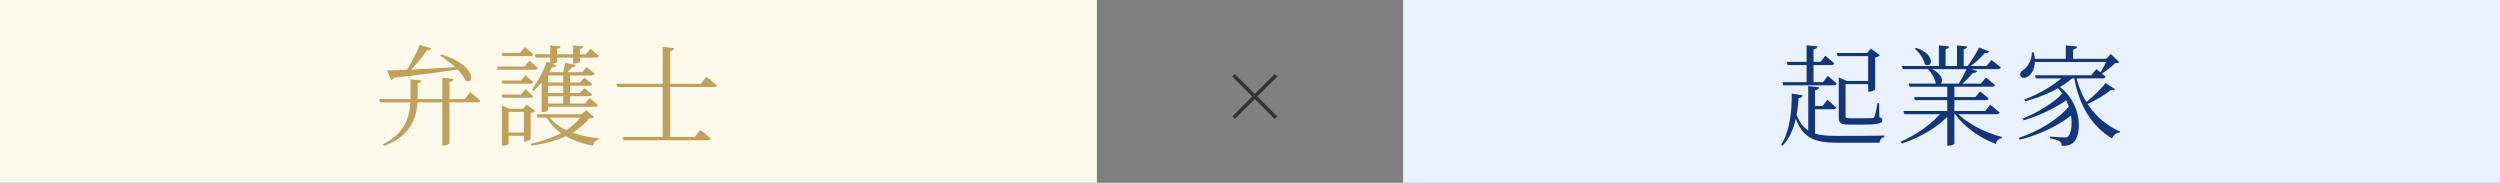 <svg width="547" height="40" viewBox="0 0 547 40" fill="none" xmlns="http://www.w3.org/2000/svg">
<rect x="0" y="0" width="547" height="40" fill="#808080" stroke="none"/>
<rect width="240" height="40" fill="#FFF9EB"/>
<path d="M89.824 17.352L92.2 17.592C92.152 17.928 91.96 18.144 91.384 18.216V21.264C91.336 25.2 90.352 29.568 84.064 31.92L83.8 31.56C89.008 29.016 89.824 24.984 89.824 21.216V17.352ZM96.784 16.992L99.208 17.28C99.16 17.616 98.968 17.856 98.344 17.928V31.296C98.344 31.512 97.672 31.848 97.072 31.848H96.784V16.992ZM82.96 21.672H101.656L102.88 20.16C102.88 20.16 104.224 21.216 105.064 22.008C105.016 22.272 104.776 22.392 104.44 22.392H83.176L82.96 21.672ZM91.84 9.84L94.36 10.56C94.264 10.824 93.976 11.04 93.424 11.016C92.416 12.576 90.64 14.664 88.984 16.152H88.48C89.68 14.4 91.048 11.76 91.84 9.84ZM84.736 15.408C87.568 15.384 94.144 15.024 101.128 14.616L101.152 15.048C97.6 15.624 92.824 16.248 86.176 17.016C86.032 17.28 85.792 17.448 85.552 17.496L84.736 15.408ZM96.52 11.904C104.344 14.232 103.84 18.648 101.872 17.64C101.056 15.696 98.344 13.392 96.28 12.168L96.52 11.904ZM109.744 11.568H113.824L114.832 10.272C114.832 10.272 115.96 11.208 116.68 11.88C116.608 12.144 116.392 12.264 116.056 12.264H109.936L109.744 11.568ZM109.744 17.616H113.992L114.952 16.464C114.952 16.464 115.984 17.304 116.632 17.952C116.584 18.192 116.368 18.312 116.032 18.312H109.936L109.744 17.616ZM109.744 20.688H113.992L114.952 19.512C114.952 19.512 115.984 20.376 116.632 21.024C116.584 21.264 116.368 21.384 116.032 21.384H109.936L109.744 20.688ZM108.76 14.568H114.784L115.816 13.272C115.816 13.272 116.968 14.208 117.688 14.88C117.616 15.144 117.4 15.264 117.064 15.264H108.952L108.76 14.568ZM109.816 23.784V23.064L111.4 23.784H115.384V24.48H111.28V31.392C111.28 31.56 110.656 31.896 110.056 31.896H109.816V23.784ZM114.64 23.784H114.4L115.24 22.872L117.088 24.288C116.944 24.456 116.56 24.648 116.104 24.744V30.456C116.08 30.624 115.336 30.96 114.856 30.96H114.64V23.784ZM110.584 29.016H115.36V29.712H110.584V29.016ZM119.632 13.464L121.696 14.304C121.6 14.568 121.312 14.784 120.784 14.712C119.704 16.752 118.192 18.648 116.68 19.872L116.344 19.632C117.496 18.168 118.792 15.816 119.632 13.464ZM119.92 15.792V24.024C119.92 24.168 119.44 24.528 118.72 24.528H118.504V16.848L119.44 15.48L120.208 15.792H119.92ZM123.232 15.792H124.72V22.992H123.232V15.792ZM117.424 25.008H128.08V25.728H117.64L117.424 25.008ZM127.456 25.008H127.216L128.296 24.096L129.952 25.608C129.76 25.824 129.496 25.896 128.896 25.896C126.376 29.16 121.96 31.056 116.296 31.872L116.104 31.464C121.216 30.36 125.488 28.224 127.456 25.008ZM119.776 25.008C121.696 28.152 126.04 29.712 130.984 30.288V30.552C130.336 30.696 129.88 31.176 129.712 31.896C124.864 30.888 121.264 28.968 119.392 25.272L119.776 25.008ZM119.344 15.792H127.432L128.368 14.64C128.368 14.64 129.448 15.48 130.096 16.128C130.048 16.392 129.832 16.512 129.52 16.512H119.344V15.792ZM119.344 18.048H126.928L127.864 16.992C127.864 16.992 128.872 17.76 129.568 18.36C129.496 18.624 129.28 18.744 128.944 18.744H119.344V18.048ZM119.344 20.328H126.928L127.864 19.296C127.864 19.296 128.896 20.04 129.568 20.664C129.52 20.928 129.28 21.048 128.968 21.048H119.344V20.328ZM119.344 22.656H128.008L128.992 21.456C128.992 21.456 130.096 22.32 130.816 22.968C130.744 23.232 130.528 23.352 130.192 23.352H119.344V22.656ZM116.992 11.88H128.2L129.208 10.656C129.208 10.656 130.312 11.544 131.008 12.216C130.96 12.48 130.72 12.6 130.408 12.6H117.184L116.992 11.88ZM120.4 9.912L122.656 10.128C122.608 10.44 122.392 10.632 121.864 10.704V13.488C121.864 13.656 121.24 13.944 120.688 13.944H120.4V9.912ZM125.416 9.912L127.648 10.128C127.624 10.44 127.408 10.632 126.88 10.704V13.464C126.88 13.632 126.232 13.92 125.68 13.92H125.416V9.912ZM123.688 13.752L125.992 14.208C125.896 14.544 125.584 14.736 125.104 14.736C124.744 15.192 124.12 15.816 123.688 16.272H123.136C123.28 15.624 123.544 14.472 123.688 13.752ZM145 10.248L147.496 10.536C147.448 10.872 147.232 11.112 146.632 11.208V30.192H145V10.248ZM134.872 18.336H153.328L154.552 16.8C154.552 16.8 155.968 17.904 156.832 18.672C156.76 18.936 156.52 19.056 156.16 19.056H135.088L134.872 18.336ZM136.24 29.976H151.984L153.232 28.44C153.232 28.44 154.648 29.52 155.488 30.312C155.416 30.576 155.2 30.696 154.84 30.696H136.432L136.24 29.976Z" fill="#BFA15B"/>
<path d="M270.192 26.024L269.648 25.48L274 21.112L269.632 16.744L270.176 16.2L274.56 20.568L278.928 16.2L279.472 16.744L275.104 21.112L279.456 25.48L278.912 26.024L274.56 21.672L270.192 26.024Z" fill="#333333"/>
<rect x="307" width="240" height="40" fill="#EAF1FF"/>
<path d="M401.864 11.592H410.12V12.288H402.08L401.864 11.592ZM408.752 11.592H408.512L409.376 10.632L411.32 12.096C411.152 12.288 410.744 12.504 410.288 12.6V19.56C410.264 19.728 409.472 20.064 408.968 20.064H408.752V11.592ZM402.968 17.712H409.76V18.408H402.968V17.712ZM402.32 17.712V16.992V16.944L404.096 17.712H403.808V25.416C403.808 25.776 403.928 25.872 404.84 25.872H407.312C408.44 25.872 409.304 25.872 409.616 25.848C409.928 25.824 410 25.776 410.12 25.536C410.312 25.176 410.552 23.904 410.816 22.56H411.152L411.2 25.656C411.728 25.8 411.848 25.992 411.848 26.304C411.848 27 411.08 27.264 407.288 27.264H404.576C402.68 27.264 402.32 26.904 402.32 25.68V17.712ZM392.768 24.264C394.376 29.136 396.968 29.736 402.104 29.736C404.432 29.736 409.904 29.736 412.28 29.664V30C411.632 30.12 411.296 30.6 411.248 31.224C409.208 31.224 404.264 31.224 402.056 31.224C396.68 31.224 394.064 30.168 392.408 24.456L392.768 24.264ZM395.288 9.912L397.664 10.152C397.616 10.488 397.376 10.704 396.8 10.8V18.384H395.288V9.912ZM390.944 13.536H398.336L399.368 12.192C399.368 12.192 400.592 13.176 401.312 13.848C401.264 14.112 401.048 14.232 400.712 14.232H391.136L390.944 13.536ZM389.984 17.976H398.864L399.92 16.608C399.92 16.608 401.12 17.568 401.888 18.288C401.816 18.552 401.576 18.672 401.24 18.672H390.176L389.984 17.976ZM396.296 23.184H398.792L399.824 21.816C399.824 21.816 401 22.8 401.72 23.52C401.672 23.784 401.432 23.904 401.096 23.904H396.296V23.184ZM392.024 20.472L394.424 20.856C394.352 21.216 394.064 21.408 393.536 21.456C393.296 25.032 392.6 29.304 389.96 31.92L389.72 31.632C391.568 28.872 392.096 24.264 392.024 20.472ZM395.648 18.816L398 19.104C397.928 19.44 397.736 19.656 397.136 19.752V30L395.648 29.112V18.816ZM416.12 14.448H434.648L435.728 13.128C435.728 13.128 436.976 14.04 437.768 14.76C437.696 15 437.456 15.12 437.12 15.12H416.336L416.12 14.448ZM416.456 24.288H434.36L435.44 22.896C435.44 22.896 436.712 23.88 437.504 24.6C437.432 24.864 437.192 24.984 436.856 24.984H416.672L416.456 24.288ZM417.608 18.288H433.424L434.504 16.968C434.504 16.968 435.728 17.904 436.496 18.6C436.448 18.864 436.184 18.984 435.872 18.984H417.824L417.608 18.288ZM418.808 21.24H432.224L433.232 19.992C433.232 19.992 434.384 20.88 435.104 21.528C435.056 21.792 434.84 21.912 434.504 21.912H418.976L418.808 21.24ZM419.24 10.464C423.848 12.024 422.624 15.168 421.16 14.064C420.968 12.912 419.912 11.496 418.976 10.656L419.24 10.464ZM422.024 14.832C426.296 16.416 424.952 19.44 423.536 18.288C423.416 17.184 422.528 15.816 421.736 15L422.024 14.832ZM433.016 10.392L435.224 11.256C435.104 11.52 434.792 11.664 434.288 11.592C433.448 12.6 432.08 13.824 430.832 14.712H430.28C431.24 13.56 432.368 11.736 433.016 10.392ZM430.4 14.832L432.608 15.528C432.488 15.816 432.176 15.984 431.672 15.96C430.976 16.824 429.848 17.952 428.768 18.768H428.264C428.984 17.712 429.872 16.056 430.4 14.832ZM424.232 9.936L426.464 10.152C426.416 10.464 426.2 10.68 425.696 10.752V14.76H424.232V9.936ZM428.192 9.936L430.424 10.152C430.376 10.464 430.184 10.68 429.656 10.776V14.76H428.192V9.936ZM425.024 24.312H426.848V24.696C424.424 27.6 420.488 29.928 416.12 31.416L415.88 31.008C419.576 29.376 423.008 26.856 425.024 24.312ZM427.88 24.312C429.992 26.88 434.408 29.04 438.032 29.976L438.008 30.24C437.384 30.312 436.856 30.768 436.664 31.488C433.16 30.168 429.512 27.672 427.52 24.552L427.88 24.312ZM426.056 18.792H427.616V31.416C427.616 31.536 427.088 31.872 426.296 31.872H426.056V18.792ZM445.256 16.464H457.568L458.672 15.12C458.672 15.12 459.896 16.08 460.688 16.776C460.64 17.04 460.376 17.16 460.04 17.16H445.448L445.256 16.464ZM451.784 16.464H453.704V16.848C451.208 19.224 447.224 21.048 443.096 22.176L442.88 21.792C446.336 20.496 449.696 18.48 451.784 16.464ZM449.96 18.936L450.272 18.696C455.456 22.296 455.648 29.04 453.776 31.08C453.272 31.632 452.48 31.92 451.112 31.92C451.088 31.416 450.92 31.104 450.608 30.888C450.296 30.672 449.432 30.408 448.568 30.288L448.544 29.904C449.528 29.976 451.256 30.072 451.832 30.072C452.168 30.072 452.384 30.048 452.504 29.856C453.848 28.296 453.656 22.536 449.96 18.936ZM451.544 20.16L452.6 21.576C450.2 23.4 446.288 25.32 442.76 26.328L442.568 25.92C445.832 24.672 449.576 22.368 451.544 20.16ZM452.936 22.968L454.016 24.528C451.232 27.12 446.48 29.448 441.896 30.576L441.704 30.168C446.024 28.752 450.608 25.992 452.936 22.968ZM454.232 16.584C455.504 22.416 459.08 26.664 463.856 28.776L463.784 29.016C463.064 29.04 462.464 29.52 462.128 30.288C457.688 27.624 454.904 23.184 453.8 16.8L454.232 16.584ZM460.688 18.168L462.776 19.512C462.608 19.728 462.416 19.824 461.888 19.68C460.592 20.736 458.312 22.104 456.248 23.016L455.984 22.704C457.688 21.456 459.704 19.488 460.688 18.168ZM444.68 12.864H461.984V13.56H444.68V12.864ZM452 9.936L454.472 10.176C454.424 10.512 454.184 10.752 453.584 10.848V13.272H452V9.936ZM444.56 11.448H444.968C445.712 14.184 444.8 15.984 443.84 16.656C443.264 17.112 442.4 17.208 442.088 16.656C441.848 16.152 442.16 15.624 442.664 15.312C443.624 14.712 444.608 13.128 444.56 11.448ZM461.096 12.864H460.832L461.864 11.832L463.712 13.608C463.52 13.776 463.256 13.8 462.776 13.824C462.056 14.592 460.76 15.576 459.8 16.152L459.488 15.984C460.04 15.168 460.784 13.704 461.096 12.864Z" fill="#13367A"/>
</svg>
